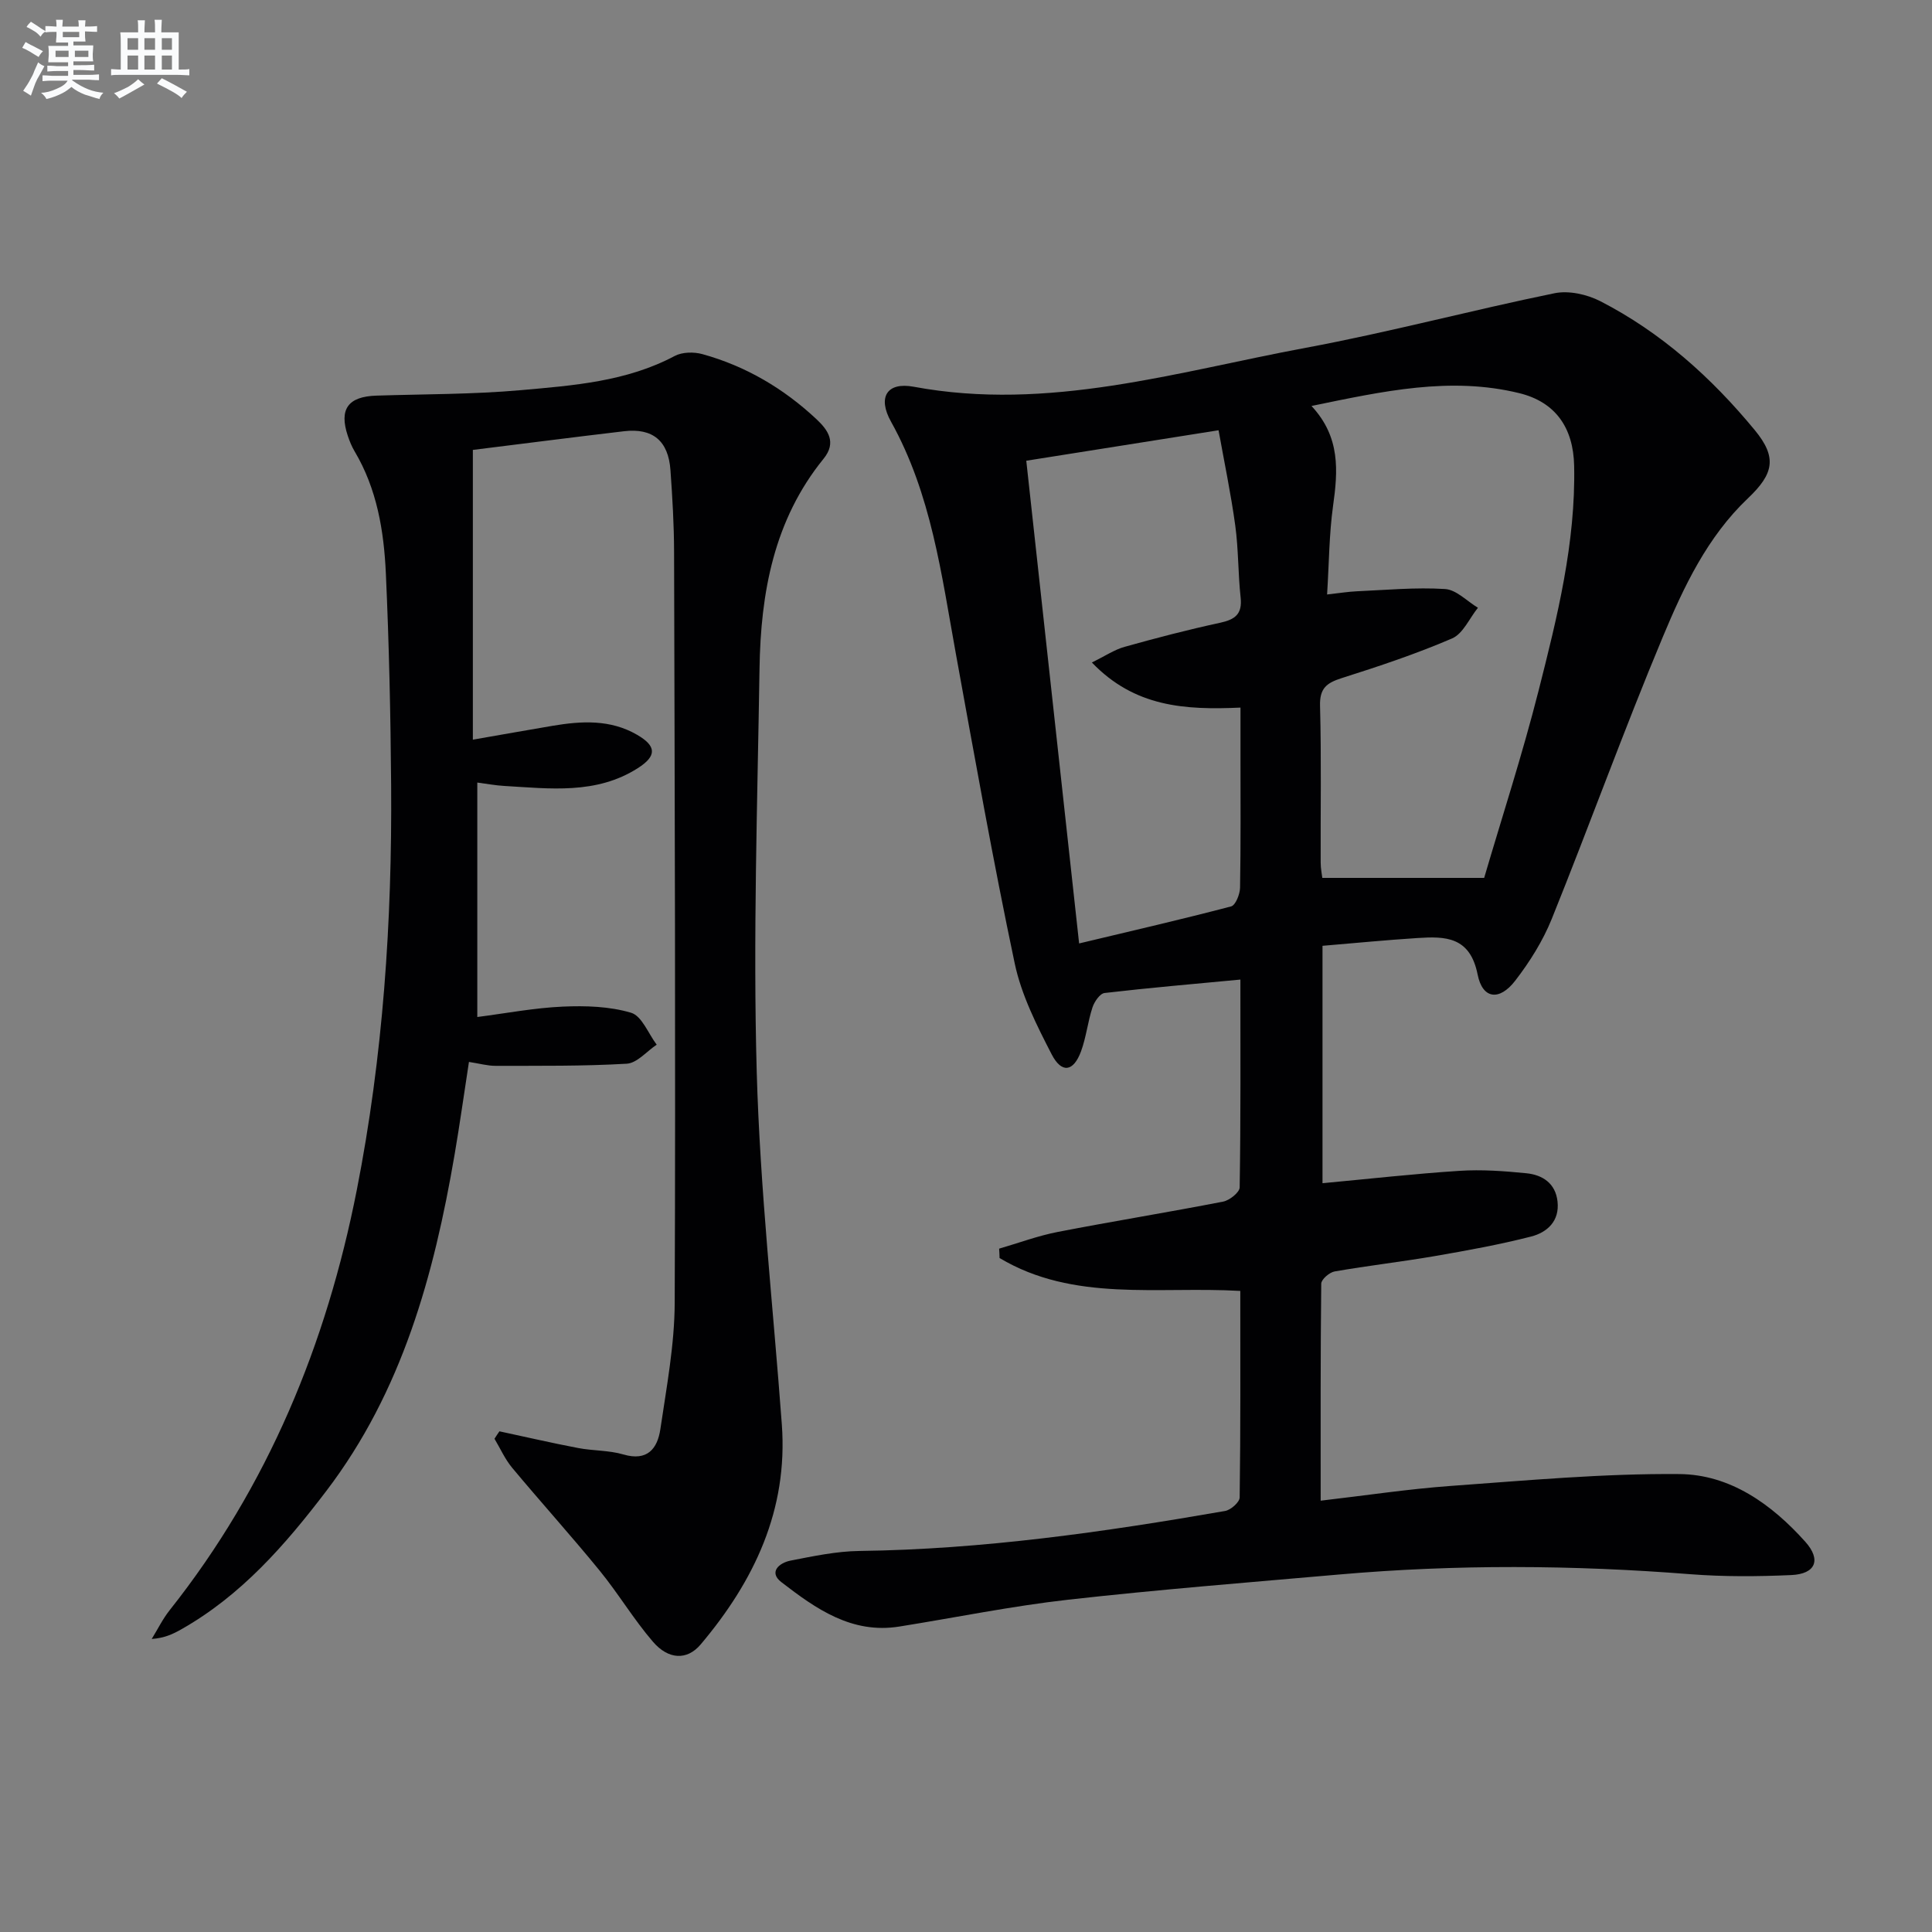 <svg enable-background="new 0 0 400 400" viewBox="0 0 400 400" xmlns="http://www.w3.org/2000/svg"><rect x="0" y="0" width="400" height="400" fill="#808080" stroke="none"/><path d="m206.86 258.52c4.04-1.17 8.02-2.66 12.13-3.46 11.39-2.21 22.86-4.06 34.25-6.28 1.33-.26 3.4-1.91 3.42-2.94.23-14.12.15-28.25.15-43.03-9.73.92-18.95 1.71-28.12 2.78-.96.11-2.11 1.79-2.5 2.97-.98 2.98-1.3 6.19-2.38 9.12-1.56 4.22-4 4.63-6.08.6-3.09-6-6.26-12.27-7.64-18.8-4.49-21.25-8.28-42.65-12.17-64.02-3-16.48-5.08-33.16-13.45-48.17-2.81-5.04-.86-8.25 4.7-7.22 27.91 5.19 54.42-3.09 81.22-8.07 17.25-3.21 34.26-7.77 51.46-11.29 2.95-.6 6.71.23 9.46 1.64 12.61 6.47 23.02 15.82 31.98 26.68 4.68 5.67 3.96 9.06-1.4 14.14-8.43 8-13.3 18.35-17.64 28.74-8.06 19.28-15.16 38.96-22.98 58.35-1.84 4.55-4.55 8.88-7.56 12.78-3.26 4.23-6.76 3.84-7.78-1.26-1.57-7.88-6.66-7.95-12.47-7.57-6.44.41-12.86 1.04-19.65 1.61v49.15c9.56-.89 18.94-1.95 28.35-2.56 4.6-.3 9.27.04 13.87.5 3.35.34 6.03 2.09 6.44 5.85.45 4.06-2.15 6.41-5.5 7.26-6.57 1.68-13.27 2.89-19.97 4.05-6.87 1.18-13.81 1.97-20.68 3.17-1.08.19-2.76 1.64-2.77 2.53-.17 14.8-.12 29.6-.12 44.93 9.34-1.08 18.14-2.42 27-3.06 15.74-1.13 31.52-2.59 47.28-2.45 10.5.09 19.11 6.25 26.07 14.03 3.34 3.74 2.12 6.65-2.9 6.88-6.97.31-14.01.36-20.96-.18-24.26-1.91-48.5-2.06-72.74.07-18.71 1.64-37.43 3.12-56.09 5.22-11.69 1.32-23.26 3.69-34.9 5.55-9.86 1.58-17.29-3.7-24.41-9.19-2.7-2.08-.45-4 1.88-4.46 4.72-.92 9.51-1.94 14.28-2 25.51-.33 50.65-3.92 75.7-8.28 1.18-.2 3.01-1.82 3.02-2.8.2-14.13.13-28.25.13-42.76-17.08-.98-34.5 2.36-49.84-6.81-.01-.67-.05-1.3-.09-1.94zm67.9-135.44c2.62-.29 4.37-.58 6.14-.66 6.09-.27 12.21-.85 18.27-.47 2.35.14 4.55 2.52 6.82 3.88-1.76 2.18-3.08 5.37-5.35 6.35-7.43 3.2-15.15 5.77-22.87 8.22-3.1.99-4.57 2.09-4.47 5.73.29 10.81.09 21.63.13 32.45 0 1.26.27 2.51.34 3.18h33.51c3.64-12.42 7.9-25.49 11.27-38.78 3.87-15.25 7.69-30.59 7.36-46.54-.16-7.87-3.85-13.2-11.35-15.04-14.28-3.5-28.22-.4-43.03 2.65 6.02 6.46 5.48 13.45 4.46 20.73-.81 5.85-.82 11.81-1.23 18.3zm-62.28-27.69c3.64 33.27 7.26 66.33 10.94 99.94 10.92-2.61 21.23-4.98 31.47-7.67.92-.24 1.82-2.52 1.85-3.86.16-8.99.09-17.97.09-26.96 0-3.4 0-6.81 0-10.34-11.54.52-21.93-.12-30.77-9.34 2.75-1.34 4.66-2.65 6.78-3.24 6.54-1.83 13.12-3.55 19.76-4.98 3.09-.67 4.63-1.78 4.26-5.21-.54-4.95-.44-9.98-1.11-14.9-.91-6.66-2.3-13.25-3.46-19.75-13.61 2.15-26.33 4.17-39.81 6.31z" fill="#010103"/><path d="m103.4 296.34c5.43 1.16 10.85 2.42 16.31 3.46 3.09.59 6.36.45 9.35 1.33 4.99 1.47 7.06-1.23 7.66-5.23 1.28-8.7 2.94-17.46 2.97-26.2.2-51.81 0-103.63-.13-155.44-.01-5.64-.35-11.3-.75-16.93-.43-6.06-3.66-8.74-9.59-8.05-10.54 1.24-21.07 2.6-31.32 3.87v59.99c6.1-1.06 11.3-1.99 16.51-2.87 6-1.01 11.96-1.35 17.49 1.86 4.04 2.34 4.11 4.38.15 6.91-8.61 5.49-18.2 4.23-27.65 3.68-1.77-.1-3.53-.43-5.58-.7v48.54c5.98-.77 11.81-1.89 17.68-2.15 4.72-.21 9.69-.06 14.16 1.27 2.23.66 3.56 4.31 5.3 6.61-2.06 1.37-4.06 3.81-6.2 3.94-9.04.53-18.12.42-27.19.44-1.62 0-3.24-.46-5.48-.81-1.02 6.6-1.9 12.94-2.98 19.24-4.27 24.92-10.84 48.94-26.52 69.55-8.53 11.21-17.66 21.69-30.12 28.72-1.69.96-3.46 1.78-6.06 1.96 1.23-1.99 2.27-4.13 3.72-5.96 20.37-25.68 32.46-55.1 38.74-86.99 5.44-27.65 7.32-55.67 7.11-83.82-.11-14.6-.43-29.21-1.09-43.8-.4-8.81-1.83-17.52-6.48-25.33-.59-.99-1.03-2.09-1.4-3.19-1.85-5.52.04-8.14 5.91-8.33 9.97-.32 19.98-.25 29.9-1.13 10.87-.97 21.87-1.76 31.87-7.08 1.56-.83 3.97-.87 5.74-.38 8.97 2.48 16.82 7.11 23.6 13.46 2.37 2.22 4.25 4.79 1.48 8.2-10.3 12.68-13.02 27.78-13.26 43.48-.43 27.8-1.35 55.62-.58 83.39.68 24.38 3.41 48.71 5.2 73.07 1.3 17.72-5.74 32.44-16.81 45.55-2.82 3.34-6.69 3.14-9.87-.56-4-4.64-7.17-9.99-11.05-14.74-5.89-7.22-12.15-14.14-18.11-21.29-1.48-1.78-2.45-3.99-3.65-6 .32-.52.67-1.03 1.02-1.54z" fill="#010103"/><g fill="#fafbfc"><path d="m6.8 9.5c.6.3 1.3.7 2.1 1.1-.4.4-.7.8-.9 1.2-.7-.4-1.3-.8-1.8-1.1s-1.1-.6-1.6-.8c.2-.4.5-.8.7-1.2.4.2.8.5 1.5.8zm.9 6.9c-.3.6-.5 1.1-.7 1.7s-.4 1.1-.6 1.7c-.6-.4-1.1-.7-1.6-1 .7-1 1.2-1.8 1.5-2.4.3-.5.6-1.1.8-1.7.3-.6.5-1.2.8-1.8.3.3.8.6 1.3.8-.7 1.3-1.2 2.2-1.5 2.7zm.1-11c.4.3 1 .7 1.7 1.1-.5.2-.8.6-1.1 1.1-.5-.6-1-1-1.4-1.2s-.9-.6-1.5-.8c.2-.4.5-.7.9-1.1.5.3.9.6 1.4.9zm10.5 13.1c1 .4 2 .6 3.1.7-.4.4-.7.8-.8 1.3-.9-.2-1.9-.6-3-.9-1-.4-2-.9-2.8-1.6-.5.4-1.1.9-1.9 1.3s-1.9.9-3.3 1.2c-.1-.3-.5-.8-1.1-1.3 1 0 2.1-.3 3.2-.8 1.2-.5 1.9-1 2.3-1.7h-3.2c-.4 0-1 0-2 .1v-1.2c1 0 1.7.1 2 .1h3.3v-1h-2.3c-.2 0-.9 0-2 .1v-1.2c1.2 0 1.9.1 2 .1h2.3v-.8h-4.1c0-.7.1-1.2.1-1.6 0-.5 0-1.1-.1-1.8h4.1v-.7h-2.5c0-.6.1-1.1.1-1.6v-.6h-.5c-.4 0-1 0-1.8.1v-1.3c1.2 0 1.9.1 2.1.1h.2c0-.3 0-.8-.1-1.4h1.4c0 .6-.1 1-.1 1.4h3.4c0-.4 0-.8-.1-1.3h1.5c0 .4-.1.9-.1 1.3.7 0 1.5 0 2.5-.1v1.2c-1 0-1.8-.1-2.5-.1v.6c0 .3 0 .8.1 1.5h-2.5v.8h4.1c0 .8-.1 1.3-.1 1.8s0 1 .1 1.5h-4.1v.8h1.4c.8 0 1.8 0 2.9-.1v1.2c-1 0-1.9-.1-2.8-.1h-1.5v1h3.2c.3 0 1 0 2.1-.1v1.2c-1.1 0-1.8-.1-2.1-.1h-3.4l-.1.1c1.4 1 2.4 1.5 3.4 1.9zm-4.1-6.7v-1.3h-2.7v1.3zm2.2-4.1v-1.1h-3.4v1.1zm1.9 4.1v-1.3h-2.8v1.3z"/><path d="m37 6.7v2.3 5.4c1 0 1.8 0 2.2-.1v1.3c-.6 0-1.5-.1-2.5-.1h-11.9c-.7 0-1.3 0-1.8.1v-1.3c.5 0 1.1.1 2 .1v-5.2c0-1 0-1.8-.1-2.5h3.7c0-1.3 0-2.1-.1-2.5h1.5c0 .4-.1 1.3-.1 2.5h2.2c0-1.2 0-2.1-.1-2.6h1.5c0 .4-.1 1.3-.1 2.6zm-12.3 13.7c-.3-.4-.7-.8-1.1-1.1 1.1-.4 2.1-.9 2.9-1.3.8-.5 1.5-1 2.1-1.6.4.4.9.8 1.3 1.1-2.5 1.4-4.2 2.4-5.2 2.9zm3.9-10.1v-2.4h-2.2v2.4zm0 4.1v-2.9h-2.2v2.9zm3.5-4.1v-2.4h-2.2v2.4zm0 4.1v-2.9h-2.2v2.9zm.4 2.9 1-1.1c.6.3 1.4.7 2.5 1.3s2 1.1 2.7 1.5c-.4.4-.8.8-1.1 1.3-.8-.8-2.5-1.7-5.1-3zm3.1-7v-2.4h-2.1v2.4zm0 4.1v-2.9h-2.1v2.9z"/></g></svg>